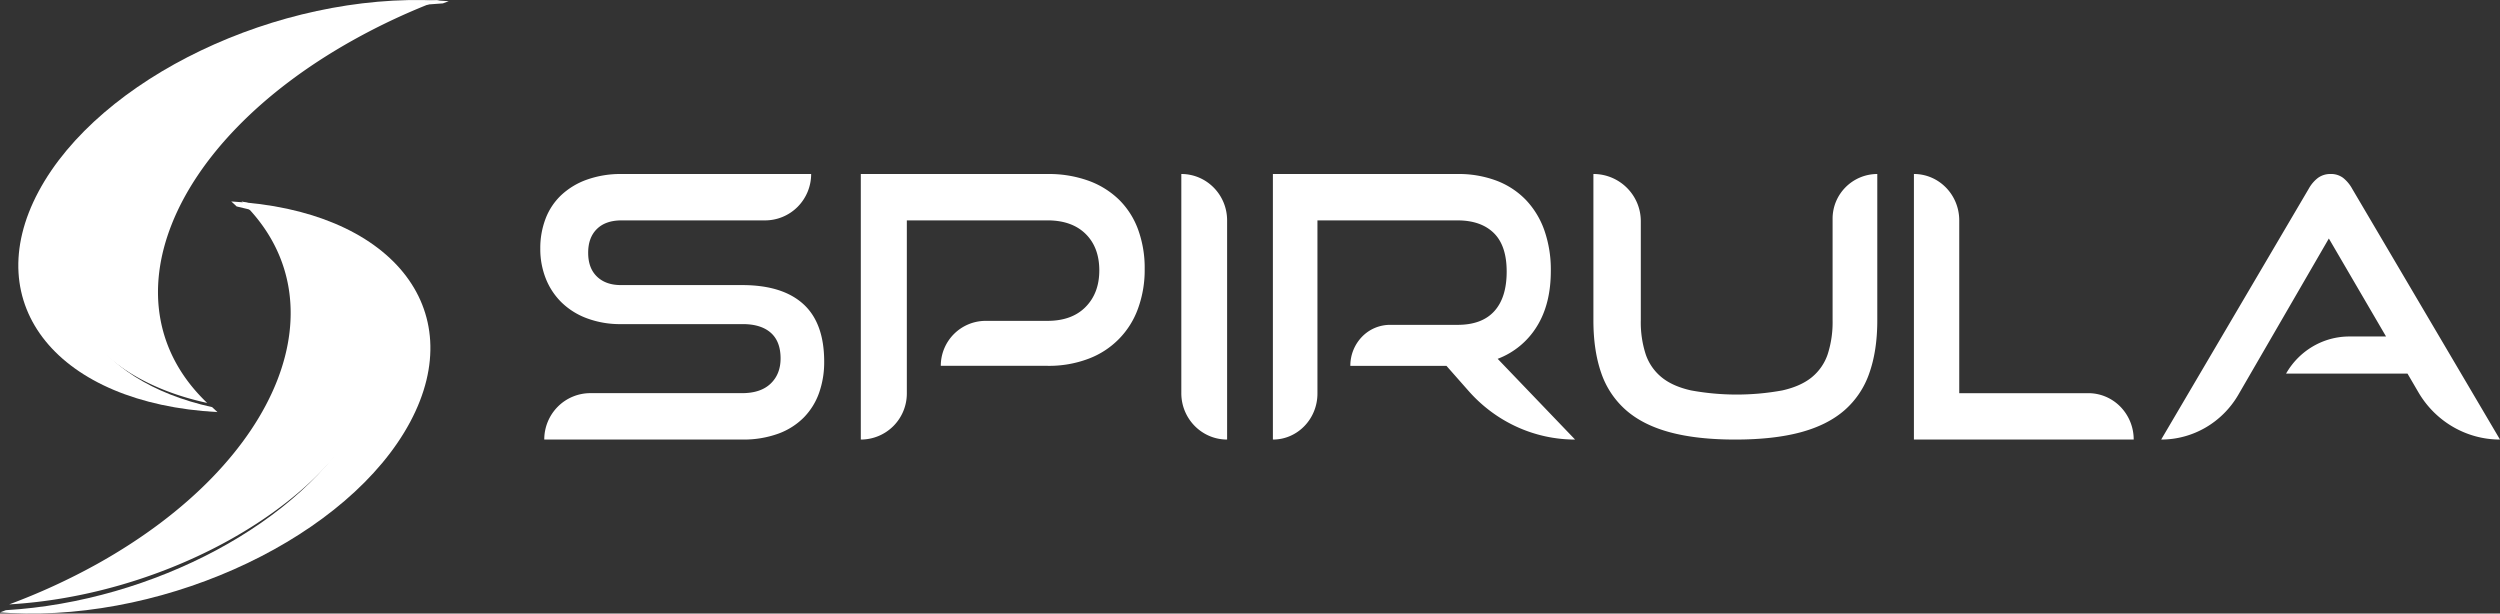 <?xml version="1.0" encoding="UTF-8"?> <svg xmlns="http://www.w3.org/2000/svg" width="273" height="67" viewBox="0 0 273 67"><rect x="0" y="0" width="273" height="67" fill="#333333" stroke="none"/><g fill="#FFF" fill-rule="nonzero"><path d="M9.22 20.798C3.416 31.575 9.376 41.116 22.621 44c-11.225-10.705-4.319-28.234 15.79-39.534A70.116 70.116 0 0 1 48 0C31.867.935 15.242 9.619 9.22 20.798z"></path><path d="M39.78 45.207c5.804-10.779-.158-20.323-13.4-23.207 11.18 10.753 4.378 28.357-15.768 39.583A70.221 70.221 0 0 1 1 66c16.134-.936 32.76-9.621 38.78-20.793zM59.434 47.998a5.08 5.08 0 0 1 1.473-3.583 5.015 5.015 0 0 1 3.56-1.483h16.572c1.348 0 2.385-.346 3.11-1.037.726-.691 1.09-1.609 1.091-2.753 0-1.25-.364-2.19-1.09-2.82-.728-.63-1.765-.94-3.111-.929H67.797a10.3 10.3 0 0 1-3.664-.62 7.879 7.879 0 0 1-2.774-1.714 7.507 7.507 0 0 1-1.744-2.603A8.7 8.7 0 0 1 59 27.143a8.967 8.967 0 0 1 .573-3.254 6.945 6.945 0 0 1 1.705-2.573 8.037 8.037 0 0 1 2.802-1.696c1.222-.43 2.51-.64 3.805-.618h20.693c0 1.343-.53 2.631-1.474 3.581a5.017 5.017 0 0 1-3.56 1.484h-15.67c-1.161 0-2.06.313-2.694.94-.636.626-.953 1.493-.951 2.603 0 1.118.323 1.985.97 2.603.647.618 1.525.923 2.636.918H81.04c2.933 0 5.16.69 6.682 2.074 1.522 1.382 2.281 3.483 2.279 6.302a10.005 10.005 0 0 1-.554 3.384 7.316 7.316 0 0 1-1.665 2.692 7.572 7.572 0 0 1-2.802 1.777c-1.266.45-2.602.665-3.944.638H59.434zM102.735 39.945a4.905 4.905 0 0 1 4.904-4.907h6.742c1.781 0 3.17-.506 4.167-1.519.996-1.012 1.495-2.341 1.496-3.987 0-1.676-.498-3.006-1.496-3.99-.998-.983-2.387-1.476-4.167-1.477H99.026v18.908A5.026 5.026 0 0 1 94 48V19.002h20.39a12.78 12.78 0 0 1 4.485.737 9.327 9.327 0 0 1 3.332 2.076 8.825 8.825 0 0 1 2.074 3.254c.496 1.382.74 2.841.718 4.309a12.228 12.228 0 0 1-.718 4.289 9.14 9.14 0 0 1-5.406 5.504c-1.433.54-2.954.804-4.485.778l-11.655-.004zM129 42.935V19c2.761 0 5 2.268 5 5.065V48c-2.761 0-5-2.268-5-5.065zM160.38 42.703l-2.424-2.749h-10.499a4.543 4.543 0 0 1 1.265-3.17 4.254 4.254 0 0 1 3.067-1.31h7.374c1.776 0 3.115-.497 4.016-1.494.902-.996 1.352-2.439 1.35-4.328 0-1.887-.47-3.29-1.408-4.208-.94-.918-2.259-1.377-3.958-1.377h-15.298v18.907c0 2.776-2.178 5.026-4.865 5.026V19.001h20.157c1.46-.023 2.913.227 4.287.738a8.775 8.775 0 0 1 3.204 2.115 9.28 9.28 0 0 1 2.007 3.33c.481 1.409.716 2.894.695 4.388 0 2.421-.508 4.446-1.524 6.074a8.59 8.59 0 0 1-4.28 3.538L172 48c-4.422 0-8.64-1.922-11.62-5.297zM205 19v15.98c0 2.202-.29 4.123-.87 5.764a9.428 9.428 0 0 1-2.724 4.067c-1.24 1.076-2.84 1.876-4.8 2.401-1.96.525-4.338.788-7.13.788-2.765 0-5.128-.263-7.09-.788-1.963-.525-3.563-1.325-4.8-2.401a9.45 9.45 0 0 1-2.727-4.067c-.573-1.64-.859-3.56-.859-5.764V19c2.858.001 5.174 2.309 5.176 5.156V34.98c-.03 1.254.15 2.504.532 3.699.33.986.932 1.86 1.739 2.519.803.658 1.877 1.136 3.222 1.436a27.66 27.66 0 0 0 9.956 0c1.344-.301 2.418-.78 3.223-1.436a5.537 5.537 0 0 0 1.738-2.52c.38-1.195.56-2.444.533-3.698v-11.1c0-2.688 2.182-4.87 4.881-4.88zM209 47.996V19c2.733 0 4.948 2.267 4.95 5.065v18.87h14.103c1.312 0 2.57.533 3.499 1.483A5.124 5.124 0 0 1 233 48h-24v-.004zM264.083 42.826l-1.184-2.029h-13.26c1.433-2.512 4.069-4.056 6.918-4.052h4l-6.246-10.7-9.874 17.044C242.673 46.133 239.465 48 236 48l16.114-27.39a3.83 3.83 0 0 1 1.002-1.18 2.273 2.273 0 0 1 1.388-.429c.49-.016.972.134 1.37.428.4.324.735.725.983 1.181L273 48c-3.658 0-7.046-1.965-8.917-5.174z"></path><path d="M9.858 21.21C15.838 10.008 32.344 1.307 48.365.37L49 .13c-.37-.028-.755-.052-1.128-.072C30.38-.829 10.83 8.515 4.204 20.927-2.406 33.306 6.352 44.057 23.746 45c-.201-.18-.394-.358-.582-.542-13.152-2.89-19.07-12.45-13.306-23.248z"></path><path d="M39.14 45.796C33.163 56.996 16.654 65.695.636 66.632l-.635.24c.372.028.747.052 1.13.071 17.488.877 37.04-8.464 43.666-20.875C51.403 33.692 42.655 22.938 25.253 22c.212.18.394.358.584.542C38.987 25.431 44.906 35 39.141 45.796z"></path></g></svg> 